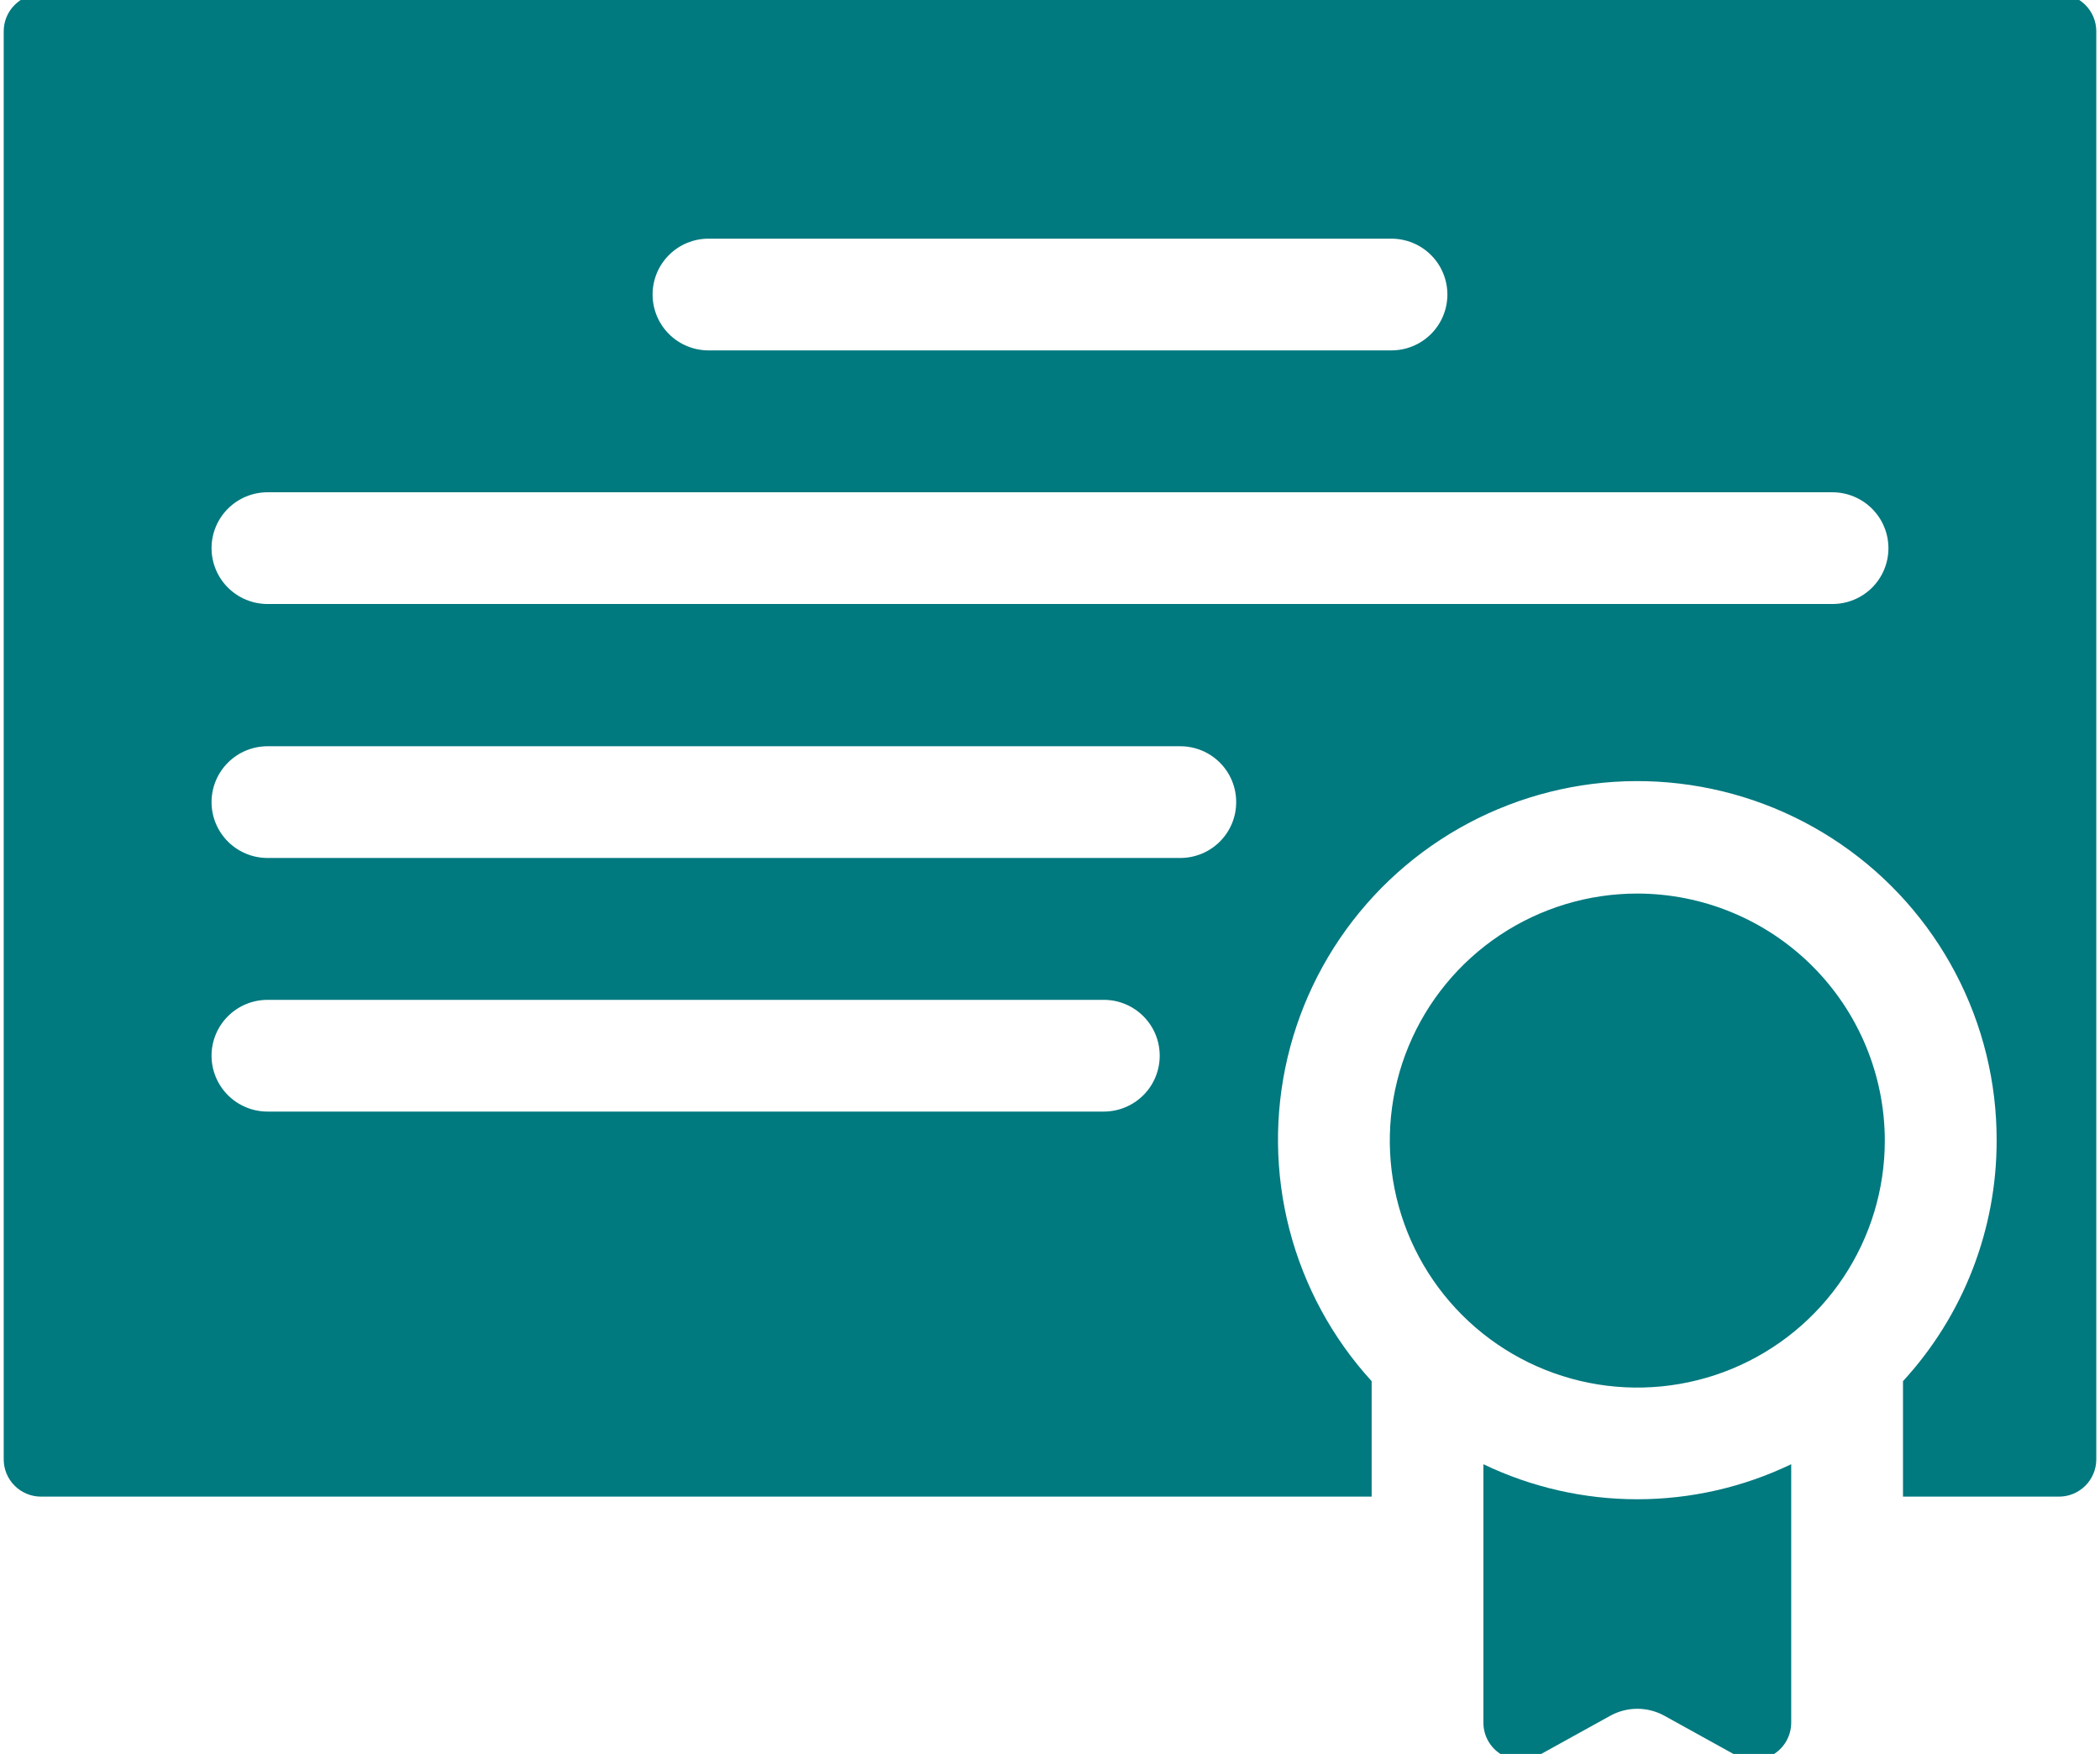 <svg width="91" height="76" viewBox="0 0 91 76" fill="none" xmlns="http://www.w3.org/2000/svg">
<path d="M81.675 49.423C81.675 51.54 81.046 53.609 79.868 55.369C78.689 57.129 77.014 58.501 75.055 59.311C73.095 60.121 70.938 60.333 68.858 59.92C66.778 59.507 64.867 58.488 63.367 56.991C61.867 55.494 60.845 53.587 60.431 51.511C60.017 49.434 60.23 47.282 61.042 45.327C61.853 43.371 63.228 41.699 64.992 40.523C66.755 39.347 68.829 38.719 70.95 38.719C73.794 38.722 76.52 39.851 78.531 41.858C80.541 43.864 81.672 46.585 81.675 49.423ZM64.281 63.447V74.646C64.28 74.927 64.354 75.203 64.493 75.447C64.633 75.691 64.834 75.894 65.077 76.037C65.319 76.179 65.595 76.256 65.876 76.26C66.158 76.263 66.435 76.194 66.682 76.058L69.776 74.347C70.136 74.148 70.54 74.044 70.951 74.044C71.362 74.044 71.766 74.148 72.126 74.347L75.219 76.058C75.465 76.193 75.743 76.263 76.024 76.259C76.305 76.255 76.581 76.178 76.823 76.035C77.065 75.893 77.266 75.69 77.406 75.446C77.545 75.202 77.618 74.926 77.619 74.646V63.447C75.538 64.446 73.259 64.965 70.95 64.965C68.641 64.965 66.361 64.446 64.281 63.447ZM90.839 1.354V63.237C90.839 63.665 90.668 64.076 90.365 64.378C90.062 64.681 89.65 64.851 89.222 64.851H82.463V59.848C85.077 57.004 86.525 53.284 86.521 49.424C86.528 46.898 85.917 44.408 84.741 42.17C83.566 39.933 81.862 38.015 79.776 36.583C77.69 35.151 75.286 34.248 72.772 33.953C70.258 33.657 67.709 33.978 65.347 34.887C62.985 35.796 60.881 37.266 59.217 39.17C57.553 41.074 56.379 43.354 55.797 45.812C55.215 48.271 55.242 50.834 55.876 53.28C56.511 55.726 57.733 57.98 59.438 59.848V64.851H1.778C1.349 64.851 0.938 64.681 0.635 64.378C0.331 64.076 0.161 63.665 0.161 63.237V1.354C0.161 0.926 0.331 0.515 0.635 0.213C0.938 -0.09 1.349 -0.26 1.778 -0.26H89.222C89.65 -0.26 90.062 -0.09 90.365 0.213C90.668 0.515 90.839 0.926 90.839 1.354ZM28.279 12.762C28.279 13.08 28.342 13.395 28.463 13.689C28.585 13.983 28.764 14.25 28.989 14.475C29.214 14.7 29.482 14.878 29.776 14.999C30.071 15.121 30.386 15.183 30.705 15.183H60.295C60.938 15.183 61.555 14.928 62.01 14.474C62.465 14.02 62.72 13.404 62.72 12.762C62.72 12.12 62.465 11.505 62.01 11.051C61.555 10.597 60.938 10.342 60.295 10.342H30.705C30.386 10.341 30.071 10.404 29.776 10.525C29.482 10.646 29.214 10.825 28.989 11.05C28.764 11.274 28.585 11.541 28.463 11.835C28.342 12.129 28.279 12.444 28.279 12.762ZM50.254 45.745C50.254 45.427 50.192 45.112 50.07 44.818C49.948 44.525 49.77 44.258 49.544 44.033C49.319 43.808 49.051 43.63 48.757 43.508C48.462 43.386 48.147 43.324 47.828 43.325H11.593C10.95 43.325 10.333 43.58 9.878 44.034C9.423 44.487 9.167 45.103 9.167 45.745C9.167 46.387 9.423 47.003 9.878 47.457C10.333 47.911 10.95 48.166 11.593 48.166H47.828C48.147 48.166 48.462 48.104 48.757 47.982C49.051 47.861 49.319 47.682 49.544 47.458C49.77 47.233 49.948 46.966 50.07 46.672C50.192 46.378 50.254 46.063 50.254 45.745ZM53.568 34.756C53.569 34.438 53.506 34.123 53.385 33.829C53.263 33.535 53.084 33.269 52.859 33.044C52.634 32.819 52.366 32.641 52.072 32.519C51.777 32.398 51.462 32.335 51.143 32.336H11.593C10.95 32.336 10.333 32.591 9.878 33.045C9.423 33.499 9.167 34.114 9.167 34.756C9.167 35.398 9.423 36.014 9.878 36.468C10.333 36.922 10.95 37.177 11.593 37.177H51.143C51.462 37.177 51.777 37.115 52.072 36.993C52.366 36.872 52.634 36.694 52.859 36.469C53.084 36.244 53.263 35.977 53.385 35.683C53.506 35.389 53.569 35.074 53.568 34.756ZM81.832 23.751C81.831 23.11 81.575 22.495 81.12 22.041C80.665 21.588 80.05 21.332 79.407 21.331H11.593C10.95 21.331 10.333 21.586 9.878 22.04C9.423 22.494 9.167 23.109 9.167 23.751C9.167 24.393 9.423 25.009 9.878 25.463C10.333 25.917 10.95 26.172 11.593 26.172H79.407C79.725 26.172 80.041 26.11 80.335 25.988C80.63 25.867 80.897 25.688 81.123 25.464C81.348 25.239 81.527 24.972 81.648 24.678C81.77 24.384 81.833 24.069 81.832 23.751Z" fill="#00797F"/>
</svg>
